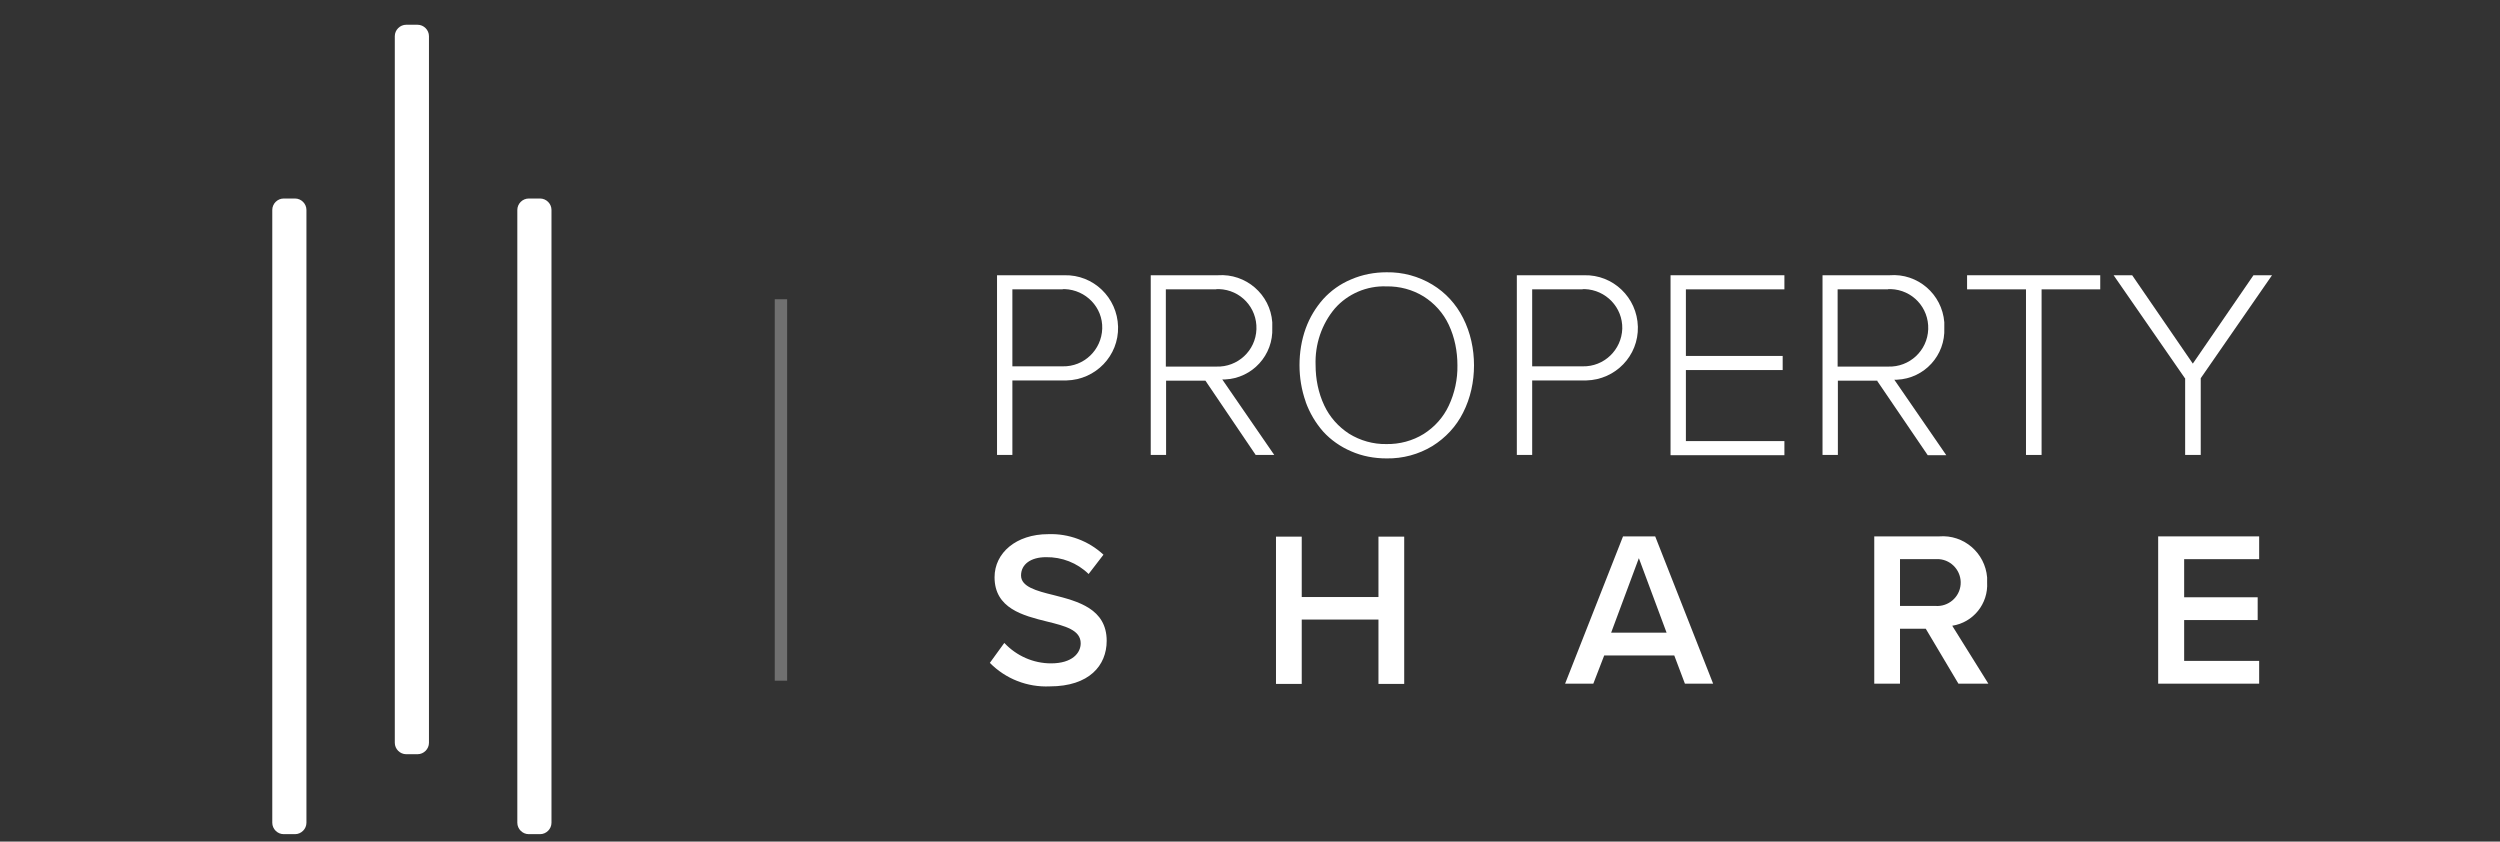 <?xml version="1.0" encoding="UTF-8"?> <svg xmlns="http://www.w3.org/2000/svg" xmlns:xlink="http://www.w3.org/1999/xlink" id="Layer_1" data-name="Layer 1" viewBox="0 0 101 34"><rect x="0" y="0" width="101" height="34" fill="#333333" stroke="none"/><defs><style> .cls-1, .cls-2 { fill: none; } .cls-1, .cls-3 { stroke-width: 0px; } .cls-2 { isolation: isolate; opacity: .3; stroke: #fff; stroke-width: .5px; } .cls-3 { fill: #fff; } .cls-4 { clip-path: url(#clippath); } </style><clipPath id="clippath"><rect class="cls-1" y="0" width="101" height="34"></rect></clipPath></defs><g class="cls-4"><g id="White_logo" data-name="White logo"><g id="Group_3567" data-name="Group 3567"><g id="Group_3565" data-name="Group 3565"><g id="Group_3454" data-name="Group 3454"><g id="Group_8" data-name="Group 8"><path id="Path_594" data-name="Path 594" class="cls-3" d="m11.46,8.02h.46c.25,0,.46.21.46.46v24.76c0,.25-.21.46-.46.46h-.46c-.25,0-.46-.21-.46-.46V8.48c0-.25.21-.46.46-.46h0Z"></path><path id="Path_595" data-name="Path 595" class="cls-3" d="m21.36,8.02h.46c.25,0,.46.21.46.46v24.76c0,.25-.21.46-.46.46h-.46c-.25,0-.46-.21-.46-.46V8.48c0-.25.21-.46.46-.46h0Z"></path><path id="Path_596" data-name="Path 596" class="cls-3" d="m16.41,1h.46c.25,0,.46.21.46.46v28.55c0,.25-.21.46-.46.46h-.46c-.25,0-.46-.21-.46-.46V1.46c0-.25.21-.46.46-.46h0Z"></path></g><path id="Path_4" data-name="Path 4" class="cls-2" d="m31.55,12.09v15.41"></path></g></g></g><g id="Group_3570" data-name="Group 3570"><g id="Group_3568" data-name="Group 3568"><path id="Path_7112" data-name="Path 7112" class="cls-3" d="m40.28,11.12h2.72c1.17-.03,2.14.9,2.17,2.08.03,1.17-.9,2.14-2.08,2.17-.03,0-.06,0-.09,0h-2.1v3.01h-.62v-7.26Zm2.66.57h-2.04v3.11h2.03c.86.02,1.57-.66,1.6-1.52s-.66-1.57-1.52-1.6c-.03,0-.05,0-.08,0h0Z"></path><path id="Path_7113" data-name="Path 7113" class="cls-3" d="m48.71,15.38h-1.6v3h-.62v-7.26h2.71c1.13-.08,2.12.77,2.2,1.9,0,.07,0,.15,0,.22.05,1.1-.8,2.04-1.91,2.09-.04,0-.07,0-.11,0l2.1,3.05h-.75l-2.03-3Zm.43-3.69h-2.04v3.12h2.04c.86.03,1.59-.64,1.62-1.51s-.64-1.59-1.51-1.62c-.04,0-.07,0-.11,0Z"></path><path id="Path_7115" data-name="Path 7115" class="cls-3" d="m61.28,11.12h2.72c1.17-.03,2.14.9,2.17,2.08.03,1.17-.9,2.14-2.08,2.17-.03,0-.06,0-.09,0h-2.1v3.01h-.62v-7.26Zm2.66.57h-2.04v3.11h2.04c.86.02,1.57-.66,1.6-1.52.02-.86-.66-1.57-1.52-1.6-.03,0-.05,0-.08,0Z"></path><path id="Path_7116" data-name="Path 7116" class="cls-3" d="m67.49,11.12h4.6v.57h-3.98v2.69h3.91v.57h-3.91v2.87h3.98v.57h-4.6v-7.26Z"></path><path id="Path_7117" data-name="Path 7117" class="cls-3" d="m75.85,15.38h-1.6v3h-.62v-7.26h2.71c1.13-.09,2.12.76,2.21,1.9,0,.07,0,.15,0,.23.05,1.1-.8,2.04-1.91,2.09-.04,0-.07,0-.11,0l2.1,3.05h-.75l-2.04-3Zm.43-3.69h-2.04v3.12h2.04c.86.03,1.59-.64,1.62-1.51s-.64-1.59-1.51-1.62c-.04,0-.07,0-.11,0Z"></path><path id="Path_7118" data-name="Path 7118" class="cls-3" d="m81.84,11.69h-2.37v-.57h5.38v.57h-2.37v6.69h-.63v-6.69Z"></path><path id="Path_7119" data-name="Path 7119" class="cls-3" d="m88.27,15.28l-2.88-4.16h.75l2.45,3.57,2.45-3.57h.75l-2.88,4.16v3.1h-.63v-3.1Z"></path></g><g id="Group_3569" data-name="Group 3569"><path id="Path_7120" data-name="Path 7120" class="cls-3" d="m40.58,25.98c.49.52,1.17.82,1.88.82.86,0,1.2-.42,1.2-.81,0-.54-.63-.7-1.36-.88-.97-.24-2.12-.53-2.12-1.79,0-.98.87-1.74,2.17-1.74.82-.03,1.63.27,2.23.83l-.6.78c-.46-.45-1.08-.69-1.72-.68-.62,0-1.01.29-1.01.74s.61.62,1.31.79c.98.25,2.15.55,2.15,1.85,0,.99-.7,1.84-2.3,1.84-.9.04-1.78-.3-2.42-.95l.58-.8Z"></path><path id="Path_7121" data-name="Path 7121" class="cls-3" d="m55.69,25.03h-3.1v2.6h-1.04v-5.95h1.04v2.44h3.1v-2.44h1.04v5.95h-1.04v-2.6Z"></path><path id="Path_7122" data-name="Path 7122" class="cls-3" d="m67.63,26.48h-2.82l-.44,1.14h-1.14l2.34-5.95h1.3l2.34,5.95h-1.14l-.43-1.14Zm-2.53-.92h2.23l-1.12-3.01-1.12,3.01Z"></path><path id="Path_7123" data-name="Path 7123" class="cls-3" d="m77.8,25.4h-1.04v2.22h-1.04v-5.95h2.62c1-.08,1.86.67,1.94,1.66,0,.07,0,.13,0,.2.05.86-.56,1.62-1.41,1.75l1.46,2.34h-1.21l-1.32-2.22Zm.39-2.81h-1.43v1.89h1.43c.52.04.98-.35,1.02-.87s-.35-.98-.87-1.02c-.05,0-.1,0-.15,0Z"></path><path id="Path_7124" data-name="Path 7124" class="cls-3" d="m87.19,21.67h4.08v.92h-3.03v1.54h2.97v.92h-2.97v1.65h3.03v.92h-4.08v-5.95Z"></path></g></g><path id="Path_7125" data-name="Path 7125" class="cls-3" d="m52.75,16.23c-.17-.48-.25-.98-.25-1.48,0-.5.08-1.01.25-1.48.16-.44.4-.84.71-1.19.31-.34.69-.61,1.12-.79.46-.2.95-.29,1.44-.29.65-.01,1.29.16,1.85.5.53.32.96.79,1.24,1.35.3.59.44,1.25.44,1.91,0,.66-.14,1.32-.44,1.91-.28.56-.71,1.02-1.24,1.35-.56.34-1.2.51-1.85.5-.5,0-.99-.09-1.44-.29-.42-.18-.81-.45-1.12-.79-.31-.35-.55-.76-.71-1.2Zm.4-1.48c0,.56.11,1.12.35,1.63.22.47.57.86,1,1.14.45.28.98.43,1.51.42.53.01,1.06-.13,1.51-.41.44-.28.79-.67,1.01-1.14.24-.51.36-1.07.35-1.63,0-.57-.11-1.13-.35-1.64-.22-.47-.57-.86-1.01-1.14-.45-.28-.98-.42-1.51-.41-.79-.03-1.56.3-2.08.89-.54.64-.81,1.46-.78,2.29h0Z"></path></g></g></svg> 